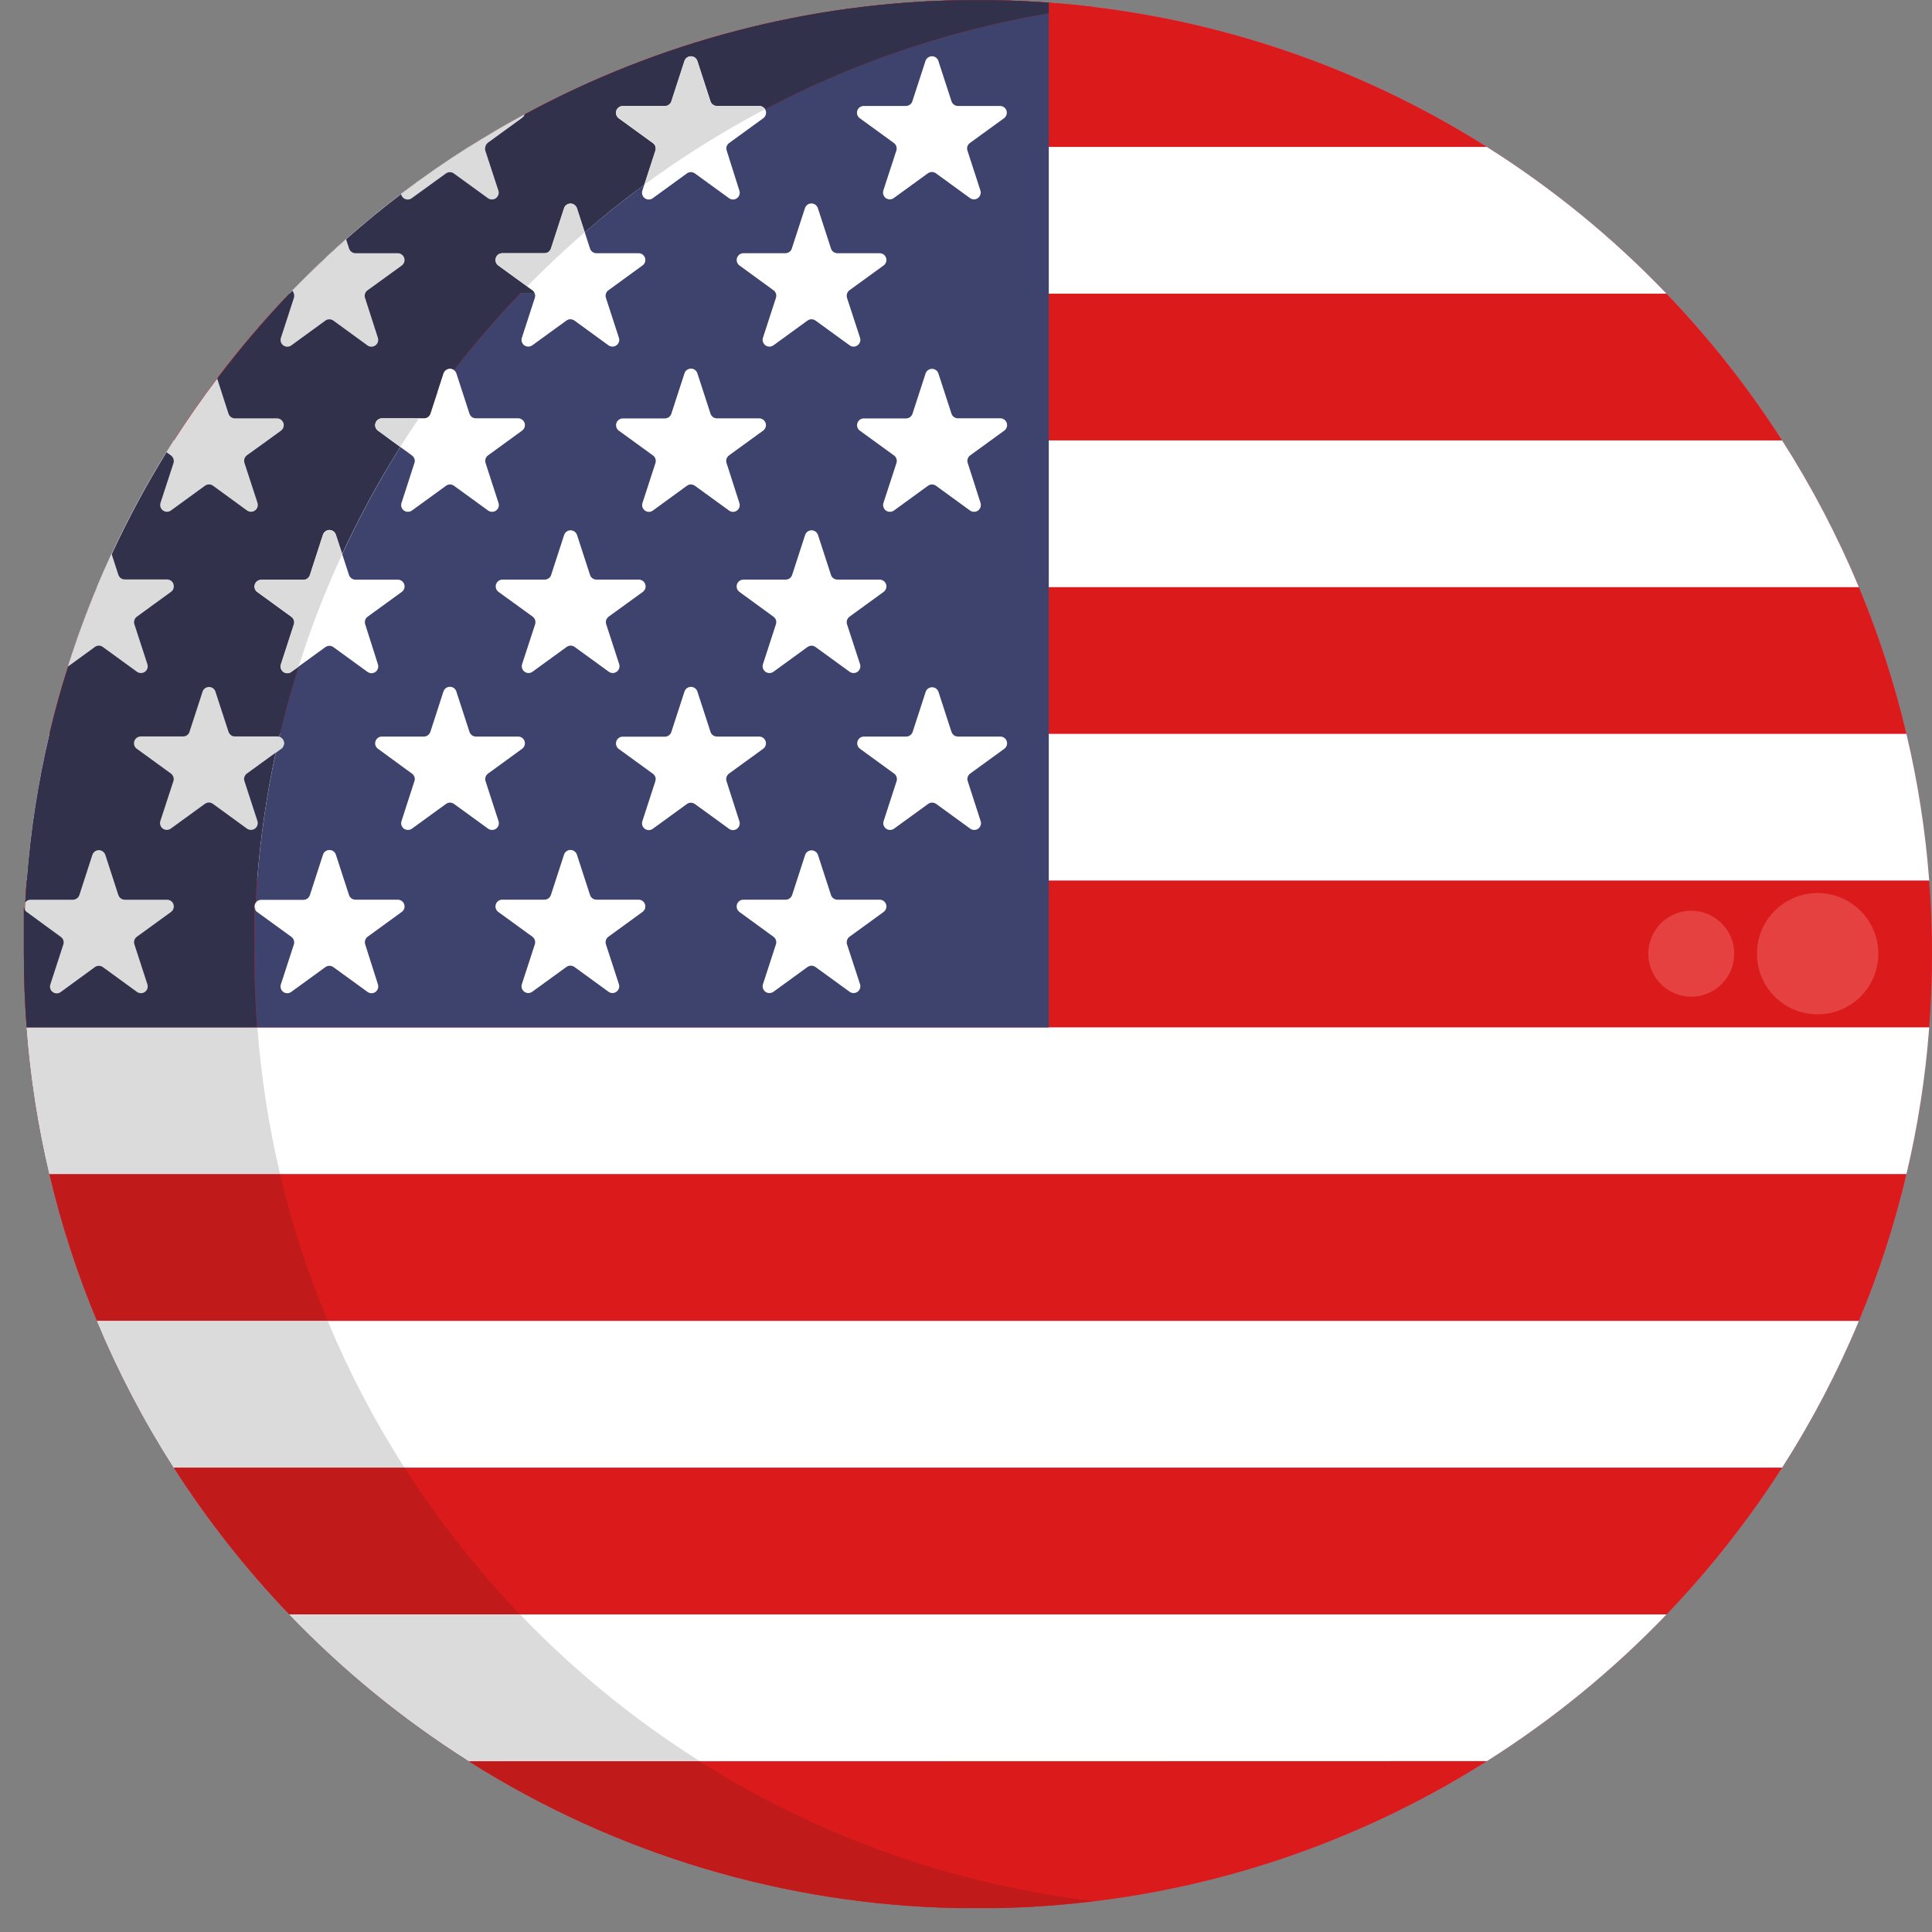 <svg xmlns="http://www.w3.org/2000/svg" width="33" height="33" viewBox="0 0 33 33" fill="none"><rect x="0" y="0" width="33" height="33" fill="#808080" stroke="none"/><g clip-path="url(#clip0_51_1734)"><path d="M16.704 32.592C25.704 32.592 33 25.296 33 16.296C33 7.296 25.704 0 16.704 0C7.704 0 0.408 7.296 0.408 16.296C0.408 25.296 7.704 32.592 16.704 32.592Z" fill="#FC4581"></path><path d="M25.396 2.51H8.013C8.323 2.314 8.64 2.128 8.964 1.953C11.257 0.712 13.816 0.043 16.424 0.003H16.985C17.297 0.008 17.606 0.023 17.914 0.045C20.573 0.238 23.143 1.085 25.396 2.51Z" fill="#DB1B1B"></path><path d="M28.465 5.017H4.943C4.959 5 4.974 4.984 4.99 4.968C5.287 4.662 5.594 4.369 5.91 4.087C6.214 3.819 6.529 3.561 6.853 3.314C7.227 3.03 7.617 2.761 8.013 2.51H25.396C26.517 3.217 27.548 4.059 28.465 5.017Z" fill="white"></path><path d="M30.439 7.523H2.969C3.202 7.161 3.448 6.807 3.708 6.465C4.091 5.958 4.504 5.475 4.943 5.017H28.465C29.203 5.786 29.864 6.625 30.439 7.523Z" fill="#DB1B1B"></path><path d="M31.751 10.03H1.657C1.736 9.839 1.819 9.652 1.906 9.464C2.183 8.865 2.496 8.283 2.844 7.722C2.885 7.659 2.927 7.59 2.971 7.523H30.439C30.948 8.319 31.387 9.158 31.751 10.03Z" fill="white"></path><path d="M32.563 12.536H0.845C0.936 12.148 1.042 11.765 1.163 11.39C1.309 10.927 1.474 10.473 1.66 10.03H31.751C32.09 10.842 32.361 11.68 32.563 12.536Z" fill="#DB1B1B"></path><path d="M32.952 15.042H0.456C0.52 14.198 0.65 13.36 0.845 12.536H32.563C32.758 13.36 32.889 14.198 32.952 15.042Z" fill="white"></path><path d="M33 16.296C33 16.717 32.984 17.135 32.952 17.549H0.456C0.424 17.136 0.408 16.718 0.408 16.296V15.484C0.408 15.505 0.414 15.526 0.426 15.544C0.426 15.5 0.429 15.456 0.432 15.413C0.438 15.289 0.447 15.166 0.456 15.043H32.952C32.984 15.456 33 15.874 33 16.296Z" fill="#DB1B1B"></path><path d="M32.952 17.549C32.889 18.394 32.758 19.232 32.563 20.056H0.845C0.65 19.232 0.52 18.394 0.456 17.549H32.952Z" fill="white"></path><path d="M32.563 20.056C32.362 20.912 32.09 21.75 31.751 22.562H1.657C1.318 21.75 1.047 20.912 0.845 20.056H32.563Z" fill="#DB1B1B"></path><path d="M31.751 22.562C31.388 23.434 30.949 24.273 30.439 25.069H2.969C2.459 24.273 2.02 23.434 1.657 22.562H31.751Z" fill="white"></path><path d="M30.439 25.069C29.864 25.967 29.203 26.806 28.466 27.576H4.943C4.205 26.806 3.545 25.967 2.97 25.069H30.439Z" fill="#DB1B1B"></path><path d="M28.465 27.576C27.547 28.532 26.517 29.374 25.396 30.082H8.013C6.892 29.374 5.861 28.532 4.943 27.576H28.465Z" fill="white"></path><path d="M25.396 30.082C22.887 31.671 19.991 32.539 17.023 32.592H16.386C13.417 32.54 10.52 31.673 8.01 30.086L25.396 30.082Z" fill="#DB1B1B"></path><path d="M17.914 0.045V17.55H0.456C0.424 17.136 0.408 16.718 0.408 16.296V15.484C0.408 15.506 0.414 15.526 0.426 15.544C0.426 15.5 0.429 15.456 0.432 15.413C0.438 15.289 0.447 15.166 0.456 15.043C0.52 14.198 0.65 13.36 0.845 12.536C0.936 12.148 1.042 11.766 1.163 11.39C1.309 10.927 1.474 10.473 1.66 10.03C1.739 9.839 1.821 9.652 1.909 9.465C2.186 8.866 2.499 8.284 2.846 7.723C2.888 7.659 2.93 7.591 2.974 7.524C3.206 7.161 3.452 6.808 3.712 6.466C4.094 5.959 4.505 5.476 4.943 5.017C4.958 5 4.974 4.984 4.99 4.968C5.287 4.662 5.594 4.369 5.91 4.088C6.214 3.819 6.529 3.561 6.853 3.314C7.227 3.03 7.617 2.761 8.013 2.51C8.323 2.314 8.64 2.128 8.964 1.953C11.257 0.712 13.816 0.043 16.423 0.003H16.985C17.297 0.008 17.606 0.023 17.914 0.045Z" fill="#3E436D"></path><path d="M16.029 1.044L16.252 1.729C16.26 1.753 16.274 1.773 16.294 1.787C16.314 1.802 16.338 1.81 16.362 1.81H17.086C17.11 1.811 17.133 1.819 17.152 1.834C17.171 1.848 17.185 1.869 17.192 1.892C17.199 1.915 17.199 1.939 17.191 1.962C17.184 1.985 17.169 2.005 17.15 2.019L16.566 2.443C16.547 2.457 16.532 2.477 16.524 2.5C16.517 2.523 16.517 2.547 16.524 2.57L16.747 3.257C16.754 3.28 16.753 3.304 16.745 3.327C16.737 3.35 16.723 3.37 16.703 3.384C16.683 3.398 16.66 3.405 16.636 3.405C16.612 3.405 16.588 3.398 16.569 3.384L15.986 2.96C15.966 2.946 15.942 2.938 15.917 2.938C15.893 2.938 15.869 2.946 15.849 2.96L15.265 3.384C15.246 3.398 15.222 3.405 15.198 3.405C15.174 3.405 15.151 3.398 15.131 3.384C15.111 3.37 15.097 3.35 15.089 3.327C15.081 3.304 15.081 3.28 15.087 3.257L15.311 2.57C15.318 2.547 15.317 2.523 15.31 2.5C15.302 2.477 15.288 2.457 15.269 2.443L14.685 2.019C14.665 2.005 14.651 1.984 14.643 1.961C14.636 1.938 14.636 1.913 14.643 1.89C14.651 1.866 14.665 1.846 14.685 1.832C14.705 1.817 14.729 1.81 14.753 1.81H15.474C15.499 1.81 15.523 1.802 15.542 1.787C15.562 1.773 15.577 1.753 15.584 1.729L15.807 1.044C15.814 1.02 15.829 0.999 15.849 0.984C15.869 0.969 15.893 0.961 15.918 0.961C15.943 0.961 15.968 0.969 15.988 0.984C16.008 0.999 16.022 1.02 16.029 1.044Z" fill="white"></path><path d="M8.29 2.51C8.284 2.531 8.284 2.553 8.29 2.574L8.514 3.259C8.521 3.282 8.52 3.306 8.512 3.329C8.504 3.352 8.49 3.372 8.47 3.386C8.45 3.4 8.427 3.407 8.403 3.407C8.379 3.407 8.355 3.4 8.335 3.386L7.752 2.963C7.732 2.948 7.708 2.941 7.684 2.941C7.66 2.941 7.636 2.948 7.616 2.963L7.032 3.386C7.017 3.398 6.998 3.405 6.979 3.407C6.959 3.41 6.939 3.407 6.921 3.4C6.903 3.393 6.887 3.381 6.874 3.366C6.862 3.35 6.854 3.332 6.85 3.313C7.225 3.029 7.614 2.759 8.01 2.509C8.32 2.313 8.637 2.127 8.961 1.952C8.954 1.977 8.938 2 8.916 2.015L8.332 2.439C8.31 2.457 8.295 2.482 8.29 2.51Z" fill="white"></path><path d="M16.029 6.38L16.252 7.066C16.26 7.089 16.274 7.109 16.294 7.123C16.314 7.138 16.338 7.145 16.362 7.145H17.086C17.111 7.145 17.134 7.153 17.154 7.167C17.174 7.182 17.189 7.202 17.196 7.225C17.204 7.249 17.204 7.274 17.196 7.297C17.189 7.32 17.174 7.34 17.154 7.355L16.57 7.779C16.551 7.793 16.537 7.813 16.529 7.836C16.521 7.858 16.521 7.883 16.529 7.906L16.749 8.593C16.756 8.617 16.755 8.641 16.747 8.664C16.739 8.687 16.725 8.707 16.705 8.721C16.685 8.735 16.662 8.742 16.638 8.742C16.614 8.742 16.59 8.735 16.57 8.721L15.987 8.297C15.968 8.283 15.944 8.275 15.919 8.275C15.895 8.275 15.871 8.283 15.851 8.297L15.268 8.721C15.248 8.735 15.224 8.742 15.2 8.742C15.176 8.742 15.153 8.735 15.133 8.721C15.113 8.707 15.099 8.687 15.091 8.664C15.083 8.641 15.082 8.617 15.089 8.593L15.313 7.907C15.32 7.884 15.319 7.86 15.312 7.837C15.304 7.814 15.29 7.794 15.271 7.78L14.687 7.356C14.667 7.342 14.652 7.321 14.645 7.298C14.637 7.275 14.637 7.25 14.645 7.227C14.653 7.203 14.667 7.183 14.687 7.169C14.707 7.154 14.731 7.147 14.755 7.147H15.476C15.501 7.147 15.524 7.139 15.544 7.125C15.564 7.11 15.579 7.09 15.586 7.067L15.809 6.381C15.817 6.358 15.831 6.337 15.851 6.323C15.871 6.308 15.894 6.3 15.919 6.3C15.943 6.3 15.967 6.308 15.987 6.322C16.007 6.336 16.022 6.356 16.029 6.38Z" fill="white"></path><path d="M11.913 6.38L12.136 7.066C12.143 7.089 12.158 7.109 12.178 7.124C12.197 7.138 12.221 7.146 12.246 7.146H12.967C12.991 7.146 13.015 7.153 13.035 7.168C13.055 7.182 13.069 7.202 13.077 7.226C13.085 7.249 13.085 7.274 13.077 7.297C13.069 7.32 13.055 7.341 13.035 7.355L12.451 7.779C12.432 7.793 12.418 7.813 12.41 7.836C12.402 7.859 12.402 7.883 12.409 7.906L12.63 8.594C12.637 8.617 12.637 8.642 12.629 8.664C12.622 8.687 12.607 8.707 12.587 8.721C12.568 8.735 12.544 8.743 12.52 8.743C12.496 8.743 12.472 8.735 12.453 8.721L11.869 8.297C11.849 8.283 11.825 8.275 11.801 8.275C11.776 8.275 11.753 8.283 11.733 8.297L11.151 8.721C11.131 8.735 11.108 8.743 11.084 8.743C11.059 8.743 11.036 8.735 11.016 8.721C10.997 8.707 10.982 8.687 10.974 8.664C10.966 8.642 10.966 8.617 10.973 8.594L11.196 7.908C11.203 7.885 11.203 7.86 11.195 7.837C11.188 7.814 11.174 7.794 11.154 7.78L10.57 7.356C10.551 7.342 10.536 7.322 10.528 7.298C10.521 7.275 10.521 7.25 10.528 7.227C10.536 7.204 10.551 7.183 10.57 7.169C10.59 7.155 10.614 7.147 10.639 7.147H11.357C11.382 7.147 11.405 7.139 11.425 7.125C11.445 7.111 11.46 7.09 11.467 7.067L11.69 6.381C11.697 6.357 11.711 6.335 11.731 6.32C11.751 6.305 11.776 6.297 11.801 6.296C11.826 6.296 11.851 6.304 11.871 6.319C11.891 6.334 11.906 6.356 11.913 6.38Z" fill="white"></path><path d="M4.801 7.355L4.57 7.523L4.217 7.777C4.198 7.792 4.183 7.812 4.176 7.834C4.168 7.857 4.168 7.882 4.175 7.905L4.4 8.594C4.406 8.617 4.405 8.641 4.397 8.664C4.389 8.686 4.375 8.706 4.355 8.72C4.336 8.734 4.312 8.741 4.288 8.741C4.265 8.742 4.241 8.734 4.221 8.721L3.638 8.296C3.618 8.282 3.595 8.274 3.57 8.274C3.546 8.274 3.522 8.282 3.502 8.296L2.918 8.721C2.899 8.734 2.875 8.742 2.851 8.741C2.827 8.741 2.804 8.734 2.785 8.72C2.765 8.706 2.75 8.686 2.742 8.664C2.735 8.641 2.734 8.617 2.74 8.594L2.964 7.908C2.97 7.885 2.97 7.86 2.962 7.838C2.955 7.815 2.941 7.795 2.922 7.781L2.844 7.724C2.885 7.66 2.927 7.592 2.971 7.525C3.204 7.163 3.45 6.809 3.71 6.467L3.903 7.066C3.911 7.089 3.925 7.109 3.945 7.124C3.965 7.138 3.989 7.146 4.013 7.146H4.737C4.761 7.147 4.784 7.156 4.803 7.171C4.821 7.185 4.835 7.206 4.842 7.228C4.849 7.251 4.849 7.276 4.841 7.298C4.834 7.321 4.82 7.341 4.801 7.355Z" fill="white"></path><path d="M16.029 11.815L16.252 12.501C16.26 12.524 16.275 12.544 16.294 12.559C16.314 12.573 16.338 12.581 16.362 12.581H17.086C17.111 12.581 17.134 12.588 17.154 12.603C17.174 12.617 17.189 12.637 17.196 12.661C17.204 12.684 17.204 12.709 17.196 12.732C17.189 12.755 17.174 12.776 17.154 12.79L16.57 13.214C16.551 13.228 16.537 13.248 16.529 13.271C16.521 13.294 16.521 13.319 16.529 13.341L16.751 14.028C16.758 14.051 16.758 14.075 16.75 14.098C16.742 14.121 16.727 14.141 16.708 14.155C16.688 14.169 16.665 14.176 16.64 14.176C16.616 14.176 16.593 14.169 16.573 14.155L15.99 13.731C15.97 13.717 15.946 13.709 15.922 13.709C15.897 13.709 15.874 13.717 15.854 13.731L15.27 14.155C15.25 14.169 15.227 14.176 15.203 14.176C15.179 14.176 15.155 14.169 15.136 14.155C15.116 14.141 15.101 14.121 15.093 14.098C15.085 14.075 15.085 14.051 15.092 14.028L15.315 13.341C15.322 13.319 15.322 13.294 15.314 13.271C15.307 13.248 15.293 13.228 15.273 13.214L14.69 12.79C14.67 12.776 14.655 12.755 14.648 12.732C14.64 12.709 14.64 12.684 14.648 12.661C14.655 12.637 14.67 12.617 14.69 12.603C14.709 12.588 14.733 12.581 14.758 12.581H15.479C15.503 12.581 15.527 12.573 15.547 12.559C15.566 12.544 15.581 12.524 15.589 12.501L15.812 11.815C15.82 11.793 15.835 11.773 15.854 11.76C15.874 11.746 15.897 11.739 15.921 11.739C15.944 11.739 15.968 11.746 15.987 11.76C16.006 11.773 16.021 11.793 16.029 11.815Z" fill="white"></path><path d="M11.913 11.815L12.136 12.501C12.143 12.524 12.158 12.545 12.178 12.559C12.198 12.573 12.221 12.581 12.246 12.581H12.967C12.991 12.581 13.015 12.589 13.035 12.603C13.055 12.617 13.069 12.638 13.077 12.661C13.085 12.684 13.085 12.709 13.077 12.732C13.069 12.756 13.055 12.776 13.035 12.79L12.451 13.214C12.432 13.228 12.418 13.248 12.41 13.271C12.402 13.294 12.402 13.319 12.409 13.341L12.63 14.03C12.637 14.053 12.637 14.077 12.629 14.1C12.622 14.123 12.607 14.143 12.587 14.157C12.568 14.171 12.544 14.179 12.52 14.179C12.496 14.179 12.472 14.171 12.453 14.157L11.869 13.733C11.849 13.719 11.825 13.711 11.801 13.711C11.776 13.711 11.752 13.719 11.733 13.733L11.149 14.157C11.129 14.171 11.106 14.179 11.082 14.179C11.057 14.179 11.034 14.171 11.014 14.157C10.995 14.143 10.98 14.123 10.972 14.1C10.965 14.077 10.964 14.053 10.971 14.03L11.194 13.343C11.201 13.32 11.201 13.296 11.194 13.273C11.186 13.25 11.172 13.23 11.152 13.216L10.568 12.792C10.549 12.778 10.534 12.758 10.527 12.734C10.519 12.711 10.519 12.686 10.527 12.663C10.534 12.639 10.549 12.619 10.569 12.605C10.588 12.591 10.612 12.583 10.636 12.583H11.357C11.382 12.583 11.405 12.575 11.425 12.561C11.445 12.546 11.46 12.526 11.467 12.503L11.69 11.817C11.697 11.793 11.711 11.771 11.731 11.756C11.751 11.741 11.775 11.732 11.801 11.732C11.826 11.732 11.85 11.74 11.871 11.755C11.891 11.77 11.906 11.791 11.913 11.815Z" fill="white"></path><path d="M7.796 11.815L8.019 12.501C8.027 12.524 8.042 12.544 8.061 12.559C8.081 12.573 8.105 12.581 8.129 12.581H8.85C8.875 12.581 8.899 12.589 8.918 12.603C8.938 12.617 8.953 12.638 8.96 12.661C8.968 12.684 8.968 12.709 8.96 12.732C8.953 12.755 8.938 12.776 8.918 12.79L8.335 13.214C8.315 13.228 8.301 13.248 8.294 13.271C8.286 13.294 8.286 13.319 8.293 13.341L8.516 14.028C8.523 14.051 8.522 14.075 8.515 14.098C8.507 14.121 8.492 14.141 8.472 14.155C8.453 14.169 8.429 14.176 8.405 14.176C8.381 14.176 8.358 14.169 8.338 14.155L7.754 13.731C7.734 13.717 7.711 13.709 7.686 13.709C7.662 13.709 7.638 13.717 7.619 13.731L7.035 14.155C7.015 14.169 6.992 14.176 6.968 14.176C6.944 14.176 6.92 14.169 6.9 14.155C6.881 14.141 6.866 14.121 6.858 14.098C6.85 14.075 6.85 14.051 6.857 14.028L7.079 13.341C7.087 13.319 7.087 13.294 7.079 13.271C7.071 13.248 7.057 13.228 7.037 13.214L6.456 12.79C6.436 12.776 6.422 12.756 6.414 12.733C6.406 12.71 6.406 12.686 6.413 12.663C6.42 12.64 6.434 12.62 6.453 12.605C6.472 12.59 6.495 12.582 6.519 12.581H7.24C7.265 12.581 7.289 12.573 7.308 12.559C7.328 12.544 7.343 12.524 7.351 12.501L7.573 11.815C7.58 11.791 7.595 11.77 7.615 11.754C7.635 11.739 7.66 11.731 7.685 11.731C7.71 11.731 7.734 11.739 7.755 11.754C7.775 11.77 7.789 11.791 7.796 11.815Z" fill="white"></path><path d="M3.68 11.815L3.903 12.501C3.911 12.525 3.925 12.545 3.945 12.559C3.965 12.573 3.989 12.581 4.013 12.581H4.737C4.761 12.582 4.784 12.59 4.803 12.605C4.822 12.62 4.836 12.64 4.843 12.663C4.85 12.686 4.85 12.711 4.842 12.734C4.835 12.756 4.82 12.776 4.801 12.79L4.217 13.214C4.197 13.229 4.183 13.248 4.175 13.271C4.168 13.294 4.168 13.319 4.175 13.342L4.398 14.028C4.405 14.051 4.404 14.076 4.396 14.098C4.388 14.121 4.374 14.141 4.354 14.155C4.334 14.169 4.311 14.177 4.287 14.177C4.263 14.177 4.239 14.169 4.219 14.155L3.636 13.731C3.617 13.717 3.593 13.709 3.568 13.709C3.544 13.709 3.52 13.717 3.5 13.731L2.916 14.155C2.897 14.169 2.873 14.177 2.849 14.177C2.825 14.177 2.802 14.169 2.782 14.155C2.762 14.141 2.748 14.121 2.74 14.098C2.732 14.076 2.731 14.051 2.738 14.028L2.962 13.342C2.969 13.319 2.968 13.294 2.961 13.271C2.953 13.249 2.939 13.229 2.92 13.214L2.336 12.79C2.316 12.776 2.301 12.756 2.294 12.732C2.286 12.709 2.286 12.684 2.294 12.661C2.302 12.638 2.316 12.617 2.336 12.603C2.356 12.589 2.38 12.581 2.404 12.581H3.127C3.151 12.581 3.175 12.573 3.195 12.559C3.215 12.545 3.23 12.524 3.237 12.501L3.46 11.815C3.468 11.792 3.482 11.772 3.502 11.757C3.522 11.743 3.546 11.735 3.57 11.735C3.595 11.735 3.618 11.743 3.638 11.757C3.658 11.772 3.673 11.792 3.68 11.815Z" fill="white"></path><path d="M13.971 3.559L14.194 4.245C14.201 4.269 14.216 4.289 14.236 4.303C14.256 4.317 14.279 4.325 14.304 4.325H15.025C15.05 4.325 15.073 4.333 15.093 4.347C15.113 4.361 15.127 4.382 15.135 4.405C15.143 4.428 15.143 4.453 15.135 4.476C15.127 4.5 15.113 4.52 15.093 4.534L14.509 4.958C14.49 4.973 14.476 4.992 14.468 5.015C14.461 5.038 14.46 5.063 14.467 5.086L14.691 5.772C14.698 5.795 14.697 5.82 14.689 5.842C14.681 5.865 14.667 5.885 14.647 5.899C14.627 5.913 14.604 5.921 14.58 5.921C14.556 5.921 14.532 5.913 14.513 5.899L13.929 5.475C13.909 5.461 13.885 5.453 13.861 5.453C13.837 5.453 13.813 5.461 13.793 5.475L13.21 5.899C13.19 5.913 13.166 5.921 13.142 5.921C13.118 5.921 13.095 5.913 13.075 5.899C13.056 5.885 13.041 5.865 13.033 5.842C13.025 5.82 13.024 5.795 13.031 5.772L13.254 5.086C13.261 5.063 13.261 5.038 13.254 5.015C13.246 4.992 13.232 4.972 13.212 4.958L12.63 4.534C12.611 4.52 12.596 4.5 12.589 4.477C12.581 4.455 12.581 4.43 12.588 4.407C12.595 4.384 12.609 4.364 12.628 4.349C12.647 4.334 12.67 4.326 12.694 4.325H13.415C13.44 4.325 13.463 4.317 13.483 4.303C13.503 4.289 13.518 4.269 13.525 4.245L13.748 3.559C13.755 3.535 13.77 3.514 13.79 3.498C13.81 3.483 13.834 3.475 13.86 3.475C13.885 3.475 13.909 3.483 13.929 3.498C13.949 3.514 13.964 3.535 13.971 3.559Z" fill="white"></path><path d="M6.235 5.016C6.227 5.04 6.227 5.064 6.235 5.088L6.456 5.773C6.462 5.796 6.462 5.821 6.454 5.843C6.446 5.866 6.431 5.886 6.412 5.9C6.392 5.914 6.369 5.921 6.345 5.921C6.321 5.922 6.298 5.914 6.278 5.901L5.694 5.476C5.675 5.462 5.651 5.454 5.626 5.454C5.602 5.454 5.578 5.462 5.558 5.476L4.974 5.901C4.955 5.914 4.931 5.922 4.907 5.921C4.883 5.921 4.86 5.914 4.841 5.9C4.821 5.886 4.806 5.866 4.799 5.843C4.791 5.821 4.79 5.796 4.797 5.773L5.02 5.088C5.027 5.064 5.027 5.04 5.02 5.016C5.015 4.997 5.006 4.979 4.992 4.965C5.289 4.659 5.595 4.366 5.911 4.084L5.962 4.242C5.97 4.266 5.984 4.287 6.004 4.302C6.024 4.317 6.049 4.325 6.074 4.324H6.795C6.819 4.325 6.843 4.333 6.863 4.347C6.882 4.362 6.897 4.382 6.905 4.405C6.912 4.428 6.912 4.453 6.905 4.476C6.897 4.5 6.883 4.52 6.863 4.535L6.279 4.958C6.258 4.972 6.243 4.992 6.235 5.016Z" fill="white"></path><path d="M2.968 10.03C2.966 10.045 2.961 10.061 2.953 10.075C2.945 10.088 2.934 10.1 2.921 10.109L2.337 10.534C2.318 10.548 2.303 10.568 2.296 10.591C2.288 10.614 2.288 10.638 2.295 10.661L2.518 11.347C2.525 11.37 2.525 11.395 2.517 11.418C2.509 11.441 2.495 11.461 2.475 11.475C2.455 11.489 2.432 11.496 2.408 11.496C2.383 11.496 2.36 11.489 2.34 11.475L1.757 11.051C1.737 11.036 1.713 11.028 1.688 11.028C1.664 11.028 1.64 11.036 1.62 11.051L1.161 11.385C1.306 10.922 1.472 10.469 1.657 10.026C1.736 9.835 1.819 9.648 1.906 9.46L2.021 9.816C2.029 9.84 2.044 9.86 2.063 9.875C2.083 9.889 2.107 9.897 2.132 9.897H2.853C2.869 9.897 2.886 9.901 2.901 9.907C2.916 9.914 2.93 9.924 2.941 9.937C2.952 9.949 2.96 9.964 2.964 9.98C2.969 9.996 2.97 10.013 2.968 10.03Z" fill="white"></path><path d="M13.971 9.135L14.194 9.821C14.201 9.844 14.216 9.864 14.236 9.878C14.256 9.893 14.279 9.9 14.304 9.9H15.025C15.05 9.901 15.073 9.908 15.093 9.923C15.113 9.937 15.127 9.957 15.135 9.98C15.143 10.004 15.143 10.029 15.135 10.052C15.127 10.075 15.113 10.095 15.093 10.11L14.509 10.534C14.49 10.548 14.476 10.568 14.468 10.591C14.461 10.614 14.46 10.638 14.467 10.661L14.691 11.347C14.698 11.37 14.697 11.395 14.689 11.418C14.681 11.441 14.667 11.46 14.647 11.475C14.627 11.489 14.604 11.496 14.58 11.496C14.556 11.496 14.532 11.489 14.513 11.475L13.929 11.051C13.909 11.037 13.885 11.029 13.861 11.029C13.837 11.029 13.813 11.037 13.793 11.051L13.21 11.475C13.19 11.489 13.166 11.496 13.142 11.496C13.118 11.496 13.095 11.489 13.075 11.475C13.056 11.46 13.041 11.441 13.033 11.418C13.025 11.395 13.024 11.37 13.031 11.347L13.254 10.661C13.261 10.638 13.261 10.614 13.254 10.591C13.246 10.568 13.232 10.548 13.212 10.534L12.63 10.11C12.611 10.095 12.596 10.075 12.588 10.052C12.581 10.029 12.581 10.004 12.588 9.98C12.596 9.957 12.611 9.937 12.63 9.923C12.65 9.908 12.674 9.901 12.698 9.9H13.42C13.444 9.9 13.468 9.893 13.488 9.879C13.507 9.864 13.522 9.844 13.53 9.821L13.753 9.135C13.761 9.112 13.775 9.093 13.795 9.079C13.815 9.065 13.838 9.058 13.862 9.058C13.886 9.058 13.909 9.065 13.928 9.079C13.948 9.093 13.963 9.112 13.971 9.135Z" fill="white"></path><path d="M9.855 9.134L10.078 9.82C10.085 9.844 10.1 9.864 10.12 9.878C10.14 9.892 10.163 9.9 10.188 9.9H10.912C10.936 9.9 10.96 9.908 10.98 9.922C10.999 9.937 11.014 9.957 11.022 9.98C11.029 10.003 11.029 10.028 11.022 10.052C11.014 10.075 10.999 10.095 10.98 10.11L10.396 10.533C10.377 10.548 10.362 10.568 10.354 10.59C10.347 10.613 10.347 10.638 10.354 10.661L10.577 11.347C10.584 11.37 10.583 11.395 10.575 11.418C10.567 11.44 10.553 11.46 10.533 11.474C10.513 11.488 10.49 11.496 10.466 11.496C10.442 11.496 10.418 11.488 10.399 11.474L9.815 11.05C9.796 11.036 9.772 11.028 9.747 11.028C9.723 11.028 9.699 11.036 9.679 11.05L9.095 11.474C9.076 11.488 9.052 11.496 9.028 11.496C9.004 11.496 8.981 11.488 8.961 11.474C8.941 11.46 8.927 11.44 8.919 11.418C8.911 11.395 8.91 11.37 8.917 11.347L9.141 10.661C9.148 10.638 9.147 10.613 9.14 10.59C9.132 10.568 9.118 10.548 9.099 10.533L8.515 10.11C8.495 10.095 8.481 10.075 8.473 10.052C8.466 10.028 8.466 10.003 8.473 9.98C8.481 9.957 8.495 9.937 8.515 9.922C8.535 9.908 8.559 9.9 8.583 9.9H9.304C9.329 9.9 9.352 9.892 9.372 9.878C9.392 9.864 9.407 9.844 9.414 9.82L9.637 9.134C9.645 9.112 9.66 9.093 9.68 9.079C9.699 9.065 9.722 9.058 9.746 9.058C9.77 9.058 9.793 9.065 9.812 9.079C9.832 9.093 9.847 9.112 9.855 9.134Z" fill="white"></path><path d="M2.337 16.001C2.318 16.015 2.303 16.035 2.296 16.058C2.288 16.081 2.288 16.105 2.295 16.128L2.518 16.815C2.525 16.838 2.525 16.863 2.517 16.886C2.509 16.909 2.495 16.929 2.475 16.943C2.455 16.957 2.432 16.965 2.408 16.964C2.383 16.964 2.36 16.957 2.34 16.943L1.757 16.519C1.737 16.505 1.713 16.497 1.688 16.497C1.664 16.497 1.64 16.505 1.62 16.519L1.037 16.945C1.018 16.96 0.994 16.967 0.97 16.968C0.945 16.968 0.922 16.96 0.902 16.946C0.882 16.932 0.867 16.912 0.86 16.889C0.852 16.866 0.852 16.841 0.859 16.818L1.082 16.131C1.089 16.108 1.089 16.083 1.082 16.061C1.074 16.038 1.059 16.018 1.04 16.004L0.456 15.577C0.444 15.568 0.433 15.557 0.426 15.544C0.426 15.5 0.429 15.456 0.432 15.413C0.442 15.399 0.456 15.387 0.472 15.379C0.489 15.371 0.506 15.367 0.524 15.368H1.245C1.27 15.368 1.294 15.36 1.314 15.345C1.333 15.331 1.348 15.31 1.356 15.287L1.435 15.043L1.578 14.601C1.586 14.578 1.601 14.558 1.62 14.544C1.64 14.529 1.664 14.521 1.688 14.521C1.713 14.521 1.737 14.529 1.756 14.544C1.776 14.558 1.791 14.578 1.799 14.601L1.942 15.043L2.021 15.287C2.029 15.31 2.044 15.331 2.063 15.345C2.083 15.36 2.107 15.368 2.131 15.368H2.853C2.877 15.368 2.901 15.375 2.921 15.389C2.941 15.404 2.956 15.424 2.963 15.447C2.971 15.47 2.971 15.496 2.963 15.519C2.956 15.542 2.941 15.562 2.921 15.577L2.337 16.001Z" fill="white"></path><path d="M13.971 14.601L14.194 15.288C14.201 15.311 14.216 15.331 14.236 15.345C14.256 15.36 14.279 15.367 14.304 15.367H15.025C15.05 15.367 15.073 15.375 15.093 15.389C15.113 15.404 15.127 15.424 15.135 15.447C15.143 15.47 15.143 15.495 15.135 15.519C15.127 15.542 15.113 15.562 15.093 15.577L14.509 16.001C14.49 16.015 14.476 16.035 14.469 16.058C14.461 16.081 14.461 16.105 14.467 16.128L14.691 16.814C14.698 16.837 14.697 16.861 14.689 16.884C14.681 16.907 14.667 16.927 14.647 16.941C14.627 16.955 14.604 16.962 14.58 16.962C14.556 16.962 14.532 16.955 14.513 16.941L13.929 16.517C13.909 16.503 13.885 16.495 13.861 16.495C13.837 16.495 13.813 16.503 13.793 16.517L13.21 16.941C13.19 16.955 13.166 16.962 13.142 16.962C13.118 16.962 13.095 16.955 13.075 16.941C13.056 16.927 13.041 16.907 13.033 16.884C13.025 16.861 13.024 16.837 13.031 16.814L13.254 16.128C13.261 16.105 13.261 16.08 13.253 16.058C13.246 16.035 13.232 16.015 13.212 16.001L12.63 15.577C12.611 15.562 12.596 15.542 12.588 15.519C12.581 15.495 12.581 15.47 12.588 15.447C12.596 15.424 12.611 15.404 12.63 15.389C12.65 15.375 12.674 15.367 12.698 15.367H13.42C13.444 15.367 13.468 15.36 13.488 15.345C13.508 15.331 13.522 15.311 13.53 15.288L13.753 14.601C13.761 14.579 13.775 14.559 13.795 14.546C13.815 14.532 13.838 14.524 13.862 14.524C13.886 14.524 13.909 14.532 13.928 14.546C13.948 14.559 13.963 14.579 13.971 14.601Z" fill="white"></path><path d="M9.855 14.601L10.078 15.287C10.085 15.31 10.1 15.331 10.12 15.345C10.139 15.359 10.163 15.367 10.188 15.367H10.912C10.936 15.368 10.959 15.376 10.978 15.391C10.997 15.405 11.011 15.426 11.018 15.449C11.025 15.472 11.024 15.496 11.017 15.519C11.009 15.542 10.995 15.562 10.975 15.576L10.392 16C10.372 16.014 10.358 16.034 10.35 16.057C10.343 16.08 10.342 16.105 10.349 16.128L10.572 16.813C10.579 16.836 10.579 16.861 10.571 16.884C10.563 16.906 10.548 16.926 10.528 16.94C10.509 16.954 10.485 16.962 10.461 16.962C10.437 16.962 10.414 16.954 10.394 16.94L9.811 16.516C9.791 16.502 9.767 16.494 9.743 16.494C9.718 16.494 9.695 16.502 9.675 16.516L9.091 16.94C9.071 16.954 9.048 16.962 9.024 16.962C9 16.962 8.976 16.954 8.956 16.94C8.937 16.926 8.922 16.906 8.914 16.884C8.906 16.861 8.906 16.836 8.913 16.813L9.136 16.128C9.143 16.105 9.143 16.08 9.135 16.057C9.128 16.035 9.113 16.015 9.094 16L8.51 15.576C8.491 15.562 8.476 15.541 8.469 15.518C8.461 15.495 8.461 15.47 8.469 15.447C8.476 15.424 8.491 15.403 8.511 15.389C8.53 15.375 8.554 15.367 8.579 15.367H9.3C9.324 15.367 9.348 15.359 9.368 15.345C9.387 15.331 9.402 15.31 9.41 15.287L9.633 14.601C9.64 14.577 9.654 14.556 9.674 14.541C9.694 14.526 9.719 14.518 9.744 14.518C9.769 14.518 9.793 14.526 9.813 14.541C9.833 14.556 9.848 14.577 9.855 14.601Z" fill="white"></path><path d="M5.738 14.601L5.961 15.287C5.969 15.311 5.984 15.332 6.004 15.346C6.024 15.36 6.049 15.368 6.074 15.367H6.795C6.819 15.367 6.843 15.375 6.863 15.389C6.883 15.404 6.897 15.424 6.905 15.447C6.912 15.47 6.912 15.495 6.905 15.519C6.897 15.542 6.883 15.562 6.863 15.576L6.279 16C6.26 16.015 6.246 16.035 6.238 16.058C6.231 16.08 6.23 16.105 6.237 16.128L6.456 16.816C6.463 16.839 6.462 16.864 6.455 16.887C6.447 16.91 6.432 16.929 6.413 16.944C6.393 16.958 6.369 16.965 6.345 16.965C6.321 16.965 6.298 16.957 6.278 16.943L5.694 16.519C5.675 16.505 5.651 16.497 5.626 16.497C5.602 16.497 5.578 16.505 5.558 16.519L4.974 16.943C4.955 16.957 4.931 16.965 4.907 16.965C4.883 16.965 4.859 16.958 4.84 16.944C4.82 16.929 4.805 16.91 4.798 16.887C4.79 16.864 4.79 16.839 4.797 16.816L5.02 16.13C5.027 16.107 5.026 16.083 5.019 16.06C5.011 16.037 4.997 16.017 4.978 16.003L4.394 15.579C4.374 15.565 4.359 15.544 4.352 15.521C4.344 15.498 4.344 15.473 4.352 15.45C4.36 15.427 4.374 15.406 4.394 15.392C4.414 15.377 4.438 15.37 4.462 15.37H5.183C5.207 15.37 5.231 15.362 5.251 15.348C5.27 15.334 5.285 15.313 5.293 15.29L5.515 14.604C5.522 14.58 5.536 14.558 5.556 14.543C5.576 14.527 5.601 14.519 5.626 14.519C5.651 14.518 5.676 14.526 5.696 14.541C5.716 14.556 5.731 14.577 5.738 14.601Z" fill="white"></path><path d="M18.677 0.119C18.423 0.149 18.168 0.186 17.914 0.228C16.221 0.513 14.585 1.066 13.066 1.867C13.012 1.895 12.957 1.925 12.903 1.953C12.579 2.128 12.262 2.314 11.952 2.51H8.013C8.323 2.314 8.64 2.128 8.964 1.953C11.257 0.712 13.816 0.043 16.424 0.003H16.985C17.297 0.008 17.606 0.023 17.914 0.045C18.168 0.063 18.423 0.088 18.677 0.119Z" fill="#DB1B1B"></path><path d="M11.952 2.51C11.629 2.713 11.314 2.927 11.007 3.154C10.935 3.206 10.864 3.26 10.793 3.314C10.517 3.524 10.249 3.741 9.988 3.968C9.941 4.006 9.896 4.047 9.85 4.087C9.558 4.345 9.277 4.614 9.004 4.892L9.096 4.956C9.116 4.97 9.131 4.991 9.138 5.014H4.943C4.959 4.998 4.974 4.982 4.99 4.965C5.287 4.66 5.594 4.366 5.91 4.085C6.214 3.816 6.529 3.558 6.853 3.311C7.227 3.027 7.617 2.758 8.013 2.507L11.952 2.51Z" fill="white"></path><path d="M8.883 5.017C8.485 5.432 8.109 5.868 7.756 6.322L7.647 6.465C7.588 6.543 7.53 6.621 7.472 6.701L7.353 7.066C7.346 7.089 7.331 7.109 7.311 7.124C7.291 7.138 7.268 7.146 7.243 7.146H7.156C7.071 7.273 6.988 7.397 6.906 7.523H2.969C3.202 7.161 3.448 6.807 3.708 6.465C4.091 5.959 4.504 5.475 4.943 5.017H8.883Z" fill="#DB1B1B"></path><path d="M6.909 7.523L6.839 7.634L6.783 7.722C6.436 8.284 6.123 8.865 5.846 9.465C5.759 9.651 5.676 9.838 5.597 10.029H1.657C1.736 9.838 1.819 9.651 1.906 9.464C2.183 8.865 2.496 8.283 2.844 7.722C2.885 7.658 2.927 7.589 2.971 7.522L6.909 7.523Z" fill="white"></path><path d="M5.597 10.03C5.412 10.473 5.246 10.925 5.1 11.388C4.982 11.764 4.876 12.146 4.782 12.534H0.845C0.936 12.146 1.042 11.764 1.163 11.388C1.309 10.925 1.474 10.471 1.66 10.028L5.597 10.03Z" fill="#DB1B1B"></path><path d="M4.801 12.79L4.711 12.854C4.555 13.575 4.449 14.306 4.393 15.041H0.456C0.52 14.197 0.65 13.358 0.845 12.534H4.785C4.781 12.551 4.776 12.569 4.773 12.586C4.793 12.593 4.811 12.605 4.824 12.622C4.838 12.638 4.846 12.658 4.849 12.679C4.852 12.7 4.849 12.722 4.84 12.742C4.832 12.761 4.818 12.778 4.801 12.79Z" fill="white"></path><path d="M4.348 16.296C4.348 16.717 4.364 17.135 4.396 17.549H0.456C0.424 17.136 0.408 16.718 0.408 16.296V15.484C0.408 15.505 0.414 15.526 0.426 15.544C0.426 15.5 0.429 15.456 0.432 15.413C0.438 15.289 0.447 15.166 0.456 15.043H4.396C4.386 15.166 4.378 15.289 4.372 15.413C4.372 15.456 4.367 15.5 4.365 15.544C4.359 15.535 4.355 15.526 4.352 15.515C4.352 15.51 4.352 15.505 4.349 15.499C4.349 15.494 4.349 15.489 4.349 15.484L4.348 16.296Z" fill="#DB1B1B"></path><path d="M4.785 20.056H0.845C0.65 19.232 0.52 18.394 0.456 17.549H4.396C4.46 18.394 4.59 19.232 4.785 20.056Z" fill="#DBDBDB"></path><path d="M5.597 22.562H1.657C1.318 21.75 1.047 20.912 0.845 20.056H4.785C4.986 20.912 5.258 21.75 5.597 22.562Z" fill="#C11A1A"></path><path d="M6.909 25.069H2.969C2.459 24.273 2.02 23.434 1.657 22.562H5.597C5.96 23.434 6.399 24.273 6.909 25.069Z" fill="#DBDBDB"></path><path d="M8.883 27.576H4.943C4.205 26.806 3.545 25.967 2.97 25.069H6.909C7.484 25.967 8.145 26.806 8.883 27.576Z" fill="#C11A1A"></path><path d="M11.952 30.082H8.013C6.892 29.374 5.861 28.532 4.943 27.576H8.883C9.801 28.532 10.831 29.374 11.952 30.082Z" fill="#DBDBDB"></path><path d="M18.677 32.473C18.128 32.541 17.576 32.581 17.023 32.592H16.386C13.417 32.54 10.52 31.673 8.01 30.085H11.95C13.987 31.372 16.285 32.188 18.677 32.473Z" fill="#C11A1A"></path><path d="M17.914 0.045V0.228C16.221 0.513 14.585 1.066 13.066 1.867C13.011 1.895 12.957 1.925 12.903 1.953C12.579 2.128 12.262 2.314 11.952 2.51C11.629 2.713 11.314 2.928 11.007 3.154C10.935 3.207 10.864 3.26 10.792 3.314C10.517 3.524 10.249 3.741 9.988 3.968C9.941 4.007 9.896 4.047 9.85 4.088C9.558 4.345 9.277 4.615 9.004 4.892L9.096 4.956C9.116 4.97 9.131 4.991 9.138 5.014H8.883C8.485 5.43 8.109 5.865 7.757 6.32L7.648 6.463C7.589 6.541 7.53 6.619 7.472 6.699L7.353 7.066C7.346 7.089 7.331 7.11 7.311 7.124C7.291 7.138 7.267 7.146 7.243 7.146H7.156C7.071 7.274 6.988 7.397 6.906 7.524L6.836 7.635L6.781 7.723C6.433 8.284 6.12 8.866 5.843 9.465C5.756 9.652 5.673 9.839 5.594 10.03C5.411 10.473 5.246 10.926 5.1 11.388C4.982 11.765 4.875 12.147 4.782 12.534C4.778 12.551 4.774 12.569 4.77 12.586C4.79 12.592 4.808 12.605 4.821 12.621C4.835 12.637 4.843 12.657 4.846 12.678C4.849 12.699 4.847 12.72 4.839 12.74C4.83 12.759 4.817 12.776 4.8 12.789L4.71 12.852C4.554 13.573 4.448 14.304 4.392 15.04C4.382 15.163 4.374 15.286 4.368 15.41C4.368 15.453 4.363 15.497 4.361 15.541C4.356 15.532 4.351 15.523 4.349 15.512C4.349 15.507 4.349 15.502 4.345 15.496C4.345 15.491 4.345 15.486 4.345 15.481V16.296C4.345 16.717 4.361 17.135 4.393 17.549H0.456C0.424 17.136 0.408 16.718 0.408 16.296V15.484C0.408 15.506 0.414 15.526 0.426 15.544C0.426 15.5 0.429 15.456 0.432 15.413C0.438 15.289 0.447 15.166 0.456 15.043C0.52 14.198 0.65 13.36 0.845 12.536C0.936 12.148 1.042 11.766 1.163 11.39C1.309 10.927 1.474 10.473 1.66 10.03C1.739 9.839 1.821 9.652 1.909 9.465C2.186 8.866 2.499 8.284 2.846 7.723C2.888 7.659 2.93 7.591 2.974 7.524C3.206 7.161 3.452 6.808 3.712 6.466C4.094 5.959 4.505 5.476 4.943 5.017C4.958 5 4.974 4.984 4.99 4.968C5.287 4.662 5.594 4.369 5.91 4.088C6.214 3.819 6.529 3.561 6.853 3.314C7.227 3.03 7.617 2.761 8.013 2.51C8.323 2.314 8.64 2.128 8.964 1.953C11.257 0.712 13.816 0.043 16.423 0.003H16.985C17.297 0.008 17.606 0.023 17.914 0.045Z" fill="#32314B"></path><path d="M8.29 2.51C8.284 2.531 8.284 2.553 8.29 2.574L8.514 3.259C8.521 3.282 8.52 3.306 8.512 3.329C8.504 3.352 8.49 3.372 8.47 3.386C8.45 3.4 8.427 3.407 8.403 3.407C8.379 3.407 8.355 3.4 8.335 3.386L7.752 2.963C7.732 2.948 7.708 2.941 7.684 2.941C7.66 2.941 7.636 2.948 7.616 2.963L7.032 3.386C7.017 3.398 6.998 3.405 6.979 3.407C6.959 3.41 6.939 3.407 6.921 3.4C6.903 3.393 6.887 3.381 6.874 3.366C6.862 3.35 6.854 3.332 6.85 3.313C7.225 3.029 7.614 2.759 8.01 2.509C8.32 2.313 8.637 2.127 8.961 1.952C8.954 1.977 8.938 2 8.916 2.015L8.332 2.439C8.31 2.457 8.295 2.482 8.29 2.51Z" fill="#DBDBDB"></path><path d="M7.756 6.323L7.647 6.465C7.588 6.543 7.529 6.622 7.472 6.701L7.576 6.383C7.581 6.365 7.591 6.349 7.604 6.335C7.617 6.322 7.633 6.312 7.65 6.306C7.668 6.3 7.687 6.298 7.705 6.301C7.724 6.304 7.741 6.311 7.756 6.323Z" fill="#DBDBDB"></path><path d="M4.801 7.355L4.57 7.523L4.217 7.777C4.198 7.792 4.183 7.812 4.176 7.834C4.168 7.857 4.168 7.882 4.175 7.905L4.4 8.594C4.406 8.617 4.405 8.641 4.397 8.664C4.389 8.686 4.375 8.706 4.355 8.72C4.336 8.734 4.312 8.741 4.288 8.741C4.265 8.742 4.241 8.734 4.221 8.721L3.638 8.296C3.618 8.282 3.595 8.274 3.57 8.274C3.546 8.274 3.522 8.282 3.502 8.296L2.918 8.721C2.899 8.734 2.875 8.742 2.851 8.741C2.827 8.741 2.804 8.734 2.785 8.72C2.765 8.706 2.75 8.686 2.742 8.664C2.735 8.641 2.734 8.617 2.74 8.594L2.964 7.908C2.97 7.885 2.97 7.86 2.962 7.838C2.955 7.815 2.941 7.795 2.922 7.781L2.844 7.724C2.885 7.66 2.927 7.592 2.971 7.525C3.204 7.163 3.45 6.809 3.71 6.467L3.903 7.066C3.911 7.089 3.925 7.109 3.945 7.124C3.965 7.138 3.989 7.146 4.013 7.146H4.737C4.761 7.147 4.784 7.156 4.803 7.171C4.821 7.185 4.835 7.206 4.842 7.228C4.849 7.251 4.849 7.276 4.841 7.298C4.834 7.321 4.82 7.341 4.801 7.355Z" fill="#DBDBDB"></path><path d="M4.801 12.79L4.711 12.854L4.217 13.213C4.197 13.227 4.183 13.247 4.175 13.27C4.167 13.293 4.167 13.318 4.175 13.341L4.398 14.026C4.405 14.05 4.404 14.074 4.396 14.097C4.388 14.12 4.374 14.14 4.354 14.154C4.334 14.168 4.311 14.175 4.287 14.175C4.263 14.175 4.239 14.168 4.219 14.154L3.636 13.73C3.617 13.716 3.593 13.708 3.568 13.708C3.544 13.708 3.52 13.716 3.5 13.73L2.916 14.154C2.897 14.168 2.873 14.175 2.849 14.175C2.825 14.175 2.802 14.168 2.782 14.154C2.762 14.14 2.748 14.12 2.74 14.097C2.732 14.074 2.731 14.05 2.738 14.026L2.962 13.341C2.969 13.318 2.969 13.293 2.961 13.271C2.953 13.248 2.939 13.228 2.92 13.213L2.336 12.789C2.316 12.775 2.301 12.754 2.294 12.731C2.286 12.708 2.286 12.683 2.294 12.66C2.302 12.636 2.316 12.616 2.336 12.602C2.356 12.587 2.38 12.58 2.404 12.579H3.127C3.145 12.579 3.162 12.575 3.178 12.568C3.194 12.56 3.208 12.548 3.219 12.534C3.227 12.524 3.233 12.512 3.237 12.499L3.46 11.814C3.468 11.79 3.482 11.77 3.502 11.756C3.522 11.742 3.546 11.734 3.57 11.734C3.595 11.734 3.618 11.742 3.638 11.756C3.658 11.77 3.673 11.79 3.68 11.814L3.903 12.499C3.907 12.512 3.914 12.524 3.922 12.534C3.932 12.548 3.946 12.56 3.962 12.568C3.978 12.575 3.995 12.579 4.013 12.579H4.737C4.75 12.58 4.763 12.582 4.775 12.586C4.795 12.593 4.813 12.606 4.826 12.623C4.839 12.639 4.848 12.659 4.85 12.68C4.853 12.701 4.85 12.723 4.841 12.742C4.832 12.762 4.818 12.778 4.801 12.79Z" fill="#DBDBDB"></path><path d="M6.235 5.017C6.227 5.04 6.227 5.065 6.235 5.088L6.456 5.774C6.462 5.797 6.462 5.821 6.454 5.844C6.446 5.867 6.431 5.886 6.412 5.9C6.392 5.914 6.369 5.922 6.345 5.922C6.321 5.922 6.298 5.915 6.278 5.901L5.694 5.476C5.674 5.462 5.651 5.454 5.626 5.454C5.602 5.454 5.578 5.462 5.558 5.476L4.974 5.901C4.955 5.915 4.931 5.922 4.907 5.922C4.883 5.922 4.86 5.914 4.84 5.9C4.821 5.886 4.806 5.867 4.798 5.844C4.791 5.821 4.79 5.797 4.797 5.774L5.02 5.088C5.027 5.065 5.027 5.04 5.02 5.017C5.015 4.997 5.006 4.979 4.992 4.965C5.289 4.66 5.595 4.366 5.911 4.085L5.962 4.242C5.969 4.266 5.984 4.287 6.004 4.302C6.024 4.317 6.049 4.325 6.074 4.325H6.795C6.819 4.325 6.843 4.333 6.863 4.348C6.882 4.362 6.897 4.382 6.904 4.405C6.912 4.429 6.912 4.454 6.905 4.477C6.897 4.5 6.883 4.52 6.863 4.535L6.279 4.958C6.258 4.972 6.243 4.993 6.235 5.017Z" fill="#DBDBDB"></path><path d="M2.968 10.03C2.966 10.045 2.961 10.061 2.953 10.075C2.945 10.088 2.934 10.1 2.921 10.109L2.337 10.534C2.318 10.548 2.303 10.568 2.296 10.591C2.288 10.614 2.288 10.638 2.295 10.661L2.518 11.347C2.525 11.37 2.525 11.395 2.517 11.418C2.509 11.441 2.495 11.461 2.475 11.475C2.455 11.489 2.432 11.496 2.408 11.496C2.383 11.496 2.36 11.489 2.34 11.475L1.757 11.051C1.737 11.036 1.713 11.028 1.688 11.028C1.664 11.028 1.64 11.036 1.62 11.051L1.161 11.385C1.306 10.922 1.472 10.469 1.657 10.026C1.736 9.835 1.819 9.648 1.906 9.46L2.021 9.816C2.029 9.84 2.044 9.86 2.063 9.875C2.083 9.889 2.107 9.897 2.132 9.897H2.853C2.869 9.897 2.886 9.901 2.901 9.907C2.916 9.914 2.93 9.924 2.941 9.937C2.952 9.949 2.96 9.964 2.964 9.98C2.969 9.996 2.97 10.013 2.968 10.03Z" fill="#DBDBDB"></path><path d="M2.337 16.001C2.318 16.015 2.303 16.035 2.296 16.058C2.288 16.081 2.288 16.105 2.295 16.128L2.518 16.815C2.525 16.838 2.525 16.863 2.517 16.886C2.509 16.909 2.495 16.929 2.475 16.943C2.455 16.957 2.432 16.965 2.408 16.964C2.383 16.964 2.36 16.957 2.34 16.943L1.757 16.519C1.737 16.505 1.713 16.497 1.688 16.497C1.664 16.497 1.64 16.505 1.62 16.519L1.037 16.945C1.018 16.96 0.994 16.967 0.97 16.968C0.945 16.968 0.922 16.96 0.902 16.946C0.882 16.932 0.867 16.912 0.86 16.889C0.852 16.866 0.852 16.841 0.859 16.818L1.082 16.131C1.089 16.108 1.089 16.083 1.082 16.061C1.074 16.038 1.059 16.018 1.04 16.004L0.456 15.577C0.444 15.568 0.433 15.557 0.426 15.544C0.426 15.5 0.429 15.456 0.432 15.413C0.442 15.399 0.456 15.387 0.472 15.379C0.489 15.371 0.506 15.367 0.524 15.368H1.245C1.27 15.368 1.294 15.36 1.314 15.345C1.333 15.331 1.348 15.31 1.356 15.287L1.435 15.043L1.578 14.601C1.586 14.578 1.601 14.558 1.62 14.544C1.64 14.529 1.664 14.521 1.688 14.521C1.713 14.521 1.737 14.529 1.756 14.544C1.776 14.558 1.791 14.578 1.799 14.601L1.942 15.043L2.021 15.287C2.029 15.31 2.044 15.331 2.063 15.345C2.083 15.36 2.107 15.368 2.131 15.368H2.853C2.877 15.368 2.901 15.375 2.921 15.389C2.941 15.404 2.956 15.424 2.963 15.447C2.971 15.47 2.971 15.496 2.963 15.519C2.956 15.542 2.941 15.562 2.921 15.577L2.337 16.001Z" fill="#DBDBDB"></path><path d="M4.348 15.484C4.348 15.459 4.356 15.434 4.372 15.413C4.372 15.456 4.367 15.5 4.365 15.544C4.359 15.535 4.355 15.526 4.352 15.516C4.352 15.51 4.352 15.505 4.349 15.5C4.349 15.495 4.348 15.489 4.348 15.484Z" fill="white"></path><path d="M5.738 9.135L5.961 9.821C5.969 9.845 5.984 9.865 6.004 9.879C6.025 9.894 6.049 9.901 6.074 9.901H6.795C6.819 9.901 6.843 9.908 6.863 9.923C6.883 9.937 6.897 9.957 6.905 9.981C6.912 10.004 6.912 10.029 6.905 10.052C6.897 10.075 6.883 10.096 6.863 10.11L6.279 10.534C6.26 10.548 6.245 10.568 6.238 10.591C6.23 10.614 6.23 10.638 6.237 10.661L6.456 11.349C6.463 11.373 6.462 11.397 6.455 11.42C6.447 11.443 6.432 11.463 6.413 11.477C6.393 11.491 6.369 11.499 6.345 11.499C6.321 11.498 6.298 11.491 6.278 11.477L5.694 11.053C5.675 11.039 5.651 11.031 5.626 11.031C5.602 11.031 5.578 11.039 5.558 11.053L4.974 11.477C4.955 11.491 4.931 11.498 4.907 11.499C4.883 11.499 4.859 11.491 4.84 11.477C4.82 11.463 4.805 11.443 4.798 11.42C4.79 11.397 4.79 11.373 4.797 11.349L5.02 10.663C5.027 10.64 5.027 10.616 5.019 10.593C5.011 10.57 4.997 10.55 4.978 10.536L4.394 10.112C4.374 10.098 4.359 10.077 4.352 10.054C4.344 10.031 4.344 10.006 4.352 9.983C4.36 9.959 4.374 9.939 4.394 9.925C4.414 9.91 4.438 9.903 4.462 9.903H5.183C5.207 9.903 5.231 9.895 5.25 9.881C5.27 9.866 5.285 9.846 5.293 9.823L5.515 9.137C5.522 9.112 5.537 9.091 5.557 9.076C5.577 9.06 5.601 9.052 5.626 9.052C5.651 9.052 5.676 9.06 5.696 9.075C5.716 9.09 5.731 9.111 5.738 9.135Z" fill="white"></path><path d="M5.846 9.465C5.759 9.651 5.676 9.838 5.597 10.029C5.411 10.473 5.246 10.926 5.1 11.388L4.976 11.477C4.957 11.492 4.933 11.499 4.909 11.499C4.885 11.499 4.861 11.492 4.842 11.478C4.822 11.463 4.807 11.444 4.8 11.421C4.792 11.398 4.792 11.373 4.799 11.35L5.021 10.664C5.029 10.641 5.028 10.616 5.021 10.593C5.013 10.571 4.999 10.551 4.979 10.537L4.396 10.112C4.383 10.103 4.372 10.091 4.363 10.077C4.355 10.064 4.35 10.048 4.349 10.032C4.347 10.016 4.349 10 4.354 9.985C4.359 9.969 4.367 9.955 4.378 9.943C4.389 9.931 4.402 9.922 4.417 9.915C4.432 9.908 4.448 9.905 4.464 9.905H5.182C5.207 9.905 5.231 9.897 5.251 9.882C5.27 9.868 5.285 9.848 5.293 9.824L5.515 9.138C5.523 9.115 5.538 9.095 5.558 9.08C5.577 9.066 5.601 9.058 5.626 9.058C5.65 9.058 5.674 9.066 5.694 9.08C5.713 9.095 5.728 9.115 5.736 9.138L5.846 9.465Z" fill="#DBDBDB"></path><path d="M7.796 6.38L8.019 7.066C8.027 7.089 8.041 7.109 8.061 7.124C8.081 7.138 8.105 7.145 8.129 7.145H8.85C8.875 7.145 8.899 7.153 8.918 7.168C8.938 7.182 8.953 7.202 8.96 7.225C8.968 7.249 8.968 7.274 8.96 7.297C8.953 7.32 8.938 7.34 8.918 7.355L8.335 7.779C8.315 7.793 8.301 7.813 8.294 7.836C8.286 7.859 8.286 7.883 8.293 7.906L8.516 8.594C8.523 8.617 8.522 8.641 8.515 8.664C8.507 8.687 8.492 8.707 8.472 8.721C8.453 8.735 8.429 8.742 8.405 8.742C8.381 8.742 8.358 8.735 8.338 8.721L7.754 8.297C7.734 8.283 7.711 8.275 7.686 8.275C7.662 8.275 7.638 8.283 7.619 8.297L7.035 8.721C7.015 8.735 6.992 8.742 6.968 8.742C6.944 8.742 6.92 8.735 6.9 8.721C6.881 8.707 6.866 8.687 6.858 8.664C6.85 8.641 6.85 8.617 6.857 8.594L7.079 7.907C7.087 7.884 7.087 7.86 7.079 7.837C7.071 7.814 7.057 7.794 7.037 7.78L6.456 7.355C6.436 7.341 6.422 7.321 6.414 7.298C6.406 7.275 6.406 7.251 6.413 7.228C6.42 7.205 6.434 7.184 6.453 7.17C6.472 7.155 6.495 7.146 6.519 7.145H7.24C7.265 7.146 7.29 7.139 7.31 7.124C7.33 7.11 7.345 7.09 7.353 7.066L7.576 6.38C7.584 6.356 7.598 6.336 7.618 6.322C7.638 6.308 7.662 6.3 7.686 6.3C7.711 6.3 7.734 6.308 7.754 6.322C7.774 6.336 7.789 6.356 7.796 6.38Z" fill="white"></path><path d="M6.519 7.146H7.156C7.071 7.273 6.988 7.396 6.906 7.523L6.836 7.634L6.682 7.523L6.456 7.356C6.436 7.341 6.422 7.321 6.414 7.299C6.407 7.276 6.406 7.251 6.413 7.228C6.42 7.205 6.434 7.185 6.453 7.17C6.472 7.155 6.495 7.147 6.519 7.146Z" fill="#DBDBDB"></path><path d="M9.855 3.559L10.078 4.245C10.085 4.268 10.1 4.289 10.12 4.303C10.139 4.317 10.163 4.325 10.188 4.325H10.912C10.936 4.326 10.959 4.334 10.978 4.349C10.997 4.364 11.011 4.384 11.018 4.407C11.025 4.43 11.024 4.455 11.017 4.477C11.009 4.5 10.995 4.52 10.975 4.534L10.392 4.958C10.372 4.972 10.357 4.992 10.35 5.015C10.342 5.038 10.342 5.063 10.349 5.085L10.572 5.772C10.579 5.795 10.579 5.819 10.571 5.842C10.563 5.865 10.548 5.885 10.528 5.899C10.509 5.913 10.485 5.92 10.461 5.92C10.437 5.92 10.414 5.913 10.394 5.899L9.811 5.475C9.791 5.461 9.767 5.453 9.743 5.453C9.718 5.453 9.695 5.461 9.675 5.475L9.091 5.899C9.071 5.913 9.048 5.92 9.024 5.92C9 5.92 8.976 5.913 8.956 5.899C8.937 5.885 8.922 5.865 8.914 5.842C8.906 5.819 8.906 5.795 8.913 5.772L9.136 5.085C9.143 5.063 9.143 5.038 9.135 5.015C9.128 4.992 9.113 4.972 9.094 4.958L8.51 4.534C8.491 4.52 8.476 4.5 8.469 4.476C8.461 4.453 8.461 4.428 8.469 4.405C8.476 4.382 8.491 4.361 8.511 4.347C8.53 4.333 8.554 4.325 8.579 4.325H9.3C9.324 4.325 9.348 4.317 9.368 4.303C9.387 4.289 9.402 4.268 9.41 4.245L9.633 3.559C9.64 3.535 9.654 3.514 9.674 3.499C9.694 3.484 9.719 3.476 9.744 3.476C9.769 3.476 9.793 3.484 9.813 3.499C9.833 3.514 9.848 3.535 9.855 3.559Z" fill="white"></path><path d="M9.988 3.968C9.941 4.007 9.896 4.047 9.85 4.088C9.558 4.345 9.277 4.615 9.004 4.892L8.512 4.535C8.492 4.521 8.477 4.5 8.47 4.477C8.462 4.454 8.462 4.429 8.47 4.405C8.477 4.382 8.492 4.361 8.512 4.347C8.532 4.333 8.556 4.325 8.58 4.325H9.302C9.326 4.325 9.35 4.317 9.37 4.303C9.389 4.288 9.404 4.268 9.412 4.245L9.635 3.56C9.642 3.537 9.657 3.516 9.677 3.502C9.696 3.488 9.72 3.48 9.745 3.48C9.769 3.48 9.793 3.488 9.813 3.502C9.832 3.516 9.847 3.537 9.855 3.56L9.988 3.968Z" fill="#DBDBDB"></path><path d="M11.913 1.044L12.136 1.73C12.143 1.753 12.158 1.774 12.179 1.788C12.199 1.803 12.223 1.81 12.248 1.81H12.97C12.994 1.81 13.018 1.818 13.037 1.832C13.057 1.846 13.072 1.867 13.079 1.89C13.087 1.913 13.087 1.938 13.079 1.961C13.072 1.985 13.057 2.005 13.038 2.019L12.454 2.443C12.434 2.457 12.42 2.477 12.412 2.5C12.405 2.523 12.405 2.548 12.412 2.57L12.63 3.259C12.637 3.282 12.637 3.306 12.629 3.329C12.622 3.352 12.607 3.372 12.587 3.386C12.568 3.4 12.544 3.408 12.52 3.408C12.496 3.408 12.472 3.4 12.453 3.386L11.869 2.962C11.849 2.948 11.825 2.94 11.801 2.94C11.776 2.94 11.752 2.948 11.733 2.962L11.149 3.386C11.129 3.4 11.106 3.408 11.082 3.408C11.057 3.408 11.034 3.4 11.014 3.386C10.995 3.372 10.98 3.352 10.972 3.329C10.965 3.306 10.964 3.282 10.971 3.259L11.194 2.572C11.201 2.549 11.201 2.525 11.194 2.502C11.186 2.479 11.172 2.459 11.152 2.445L10.568 2.021C10.549 2.007 10.534 1.986 10.527 1.963C10.519 1.94 10.519 1.915 10.527 1.892C10.534 1.869 10.549 1.848 10.569 1.834C10.588 1.82 10.612 1.812 10.636 1.812H11.357C11.382 1.812 11.405 1.804 11.425 1.79C11.445 1.775 11.46 1.755 11.467 1.732L11.69 1.046C11.697 1.022 11.711 1 11.731 0.985C11.751 0.97 11.775 0.961 11.801 0.961C11.826 0.961 11.85 0.969 11.871 0.984C11.891 0.999 11.906 1.02 11.913 1.044Z" fill="white"></path><path d="M13.066 1.866C13.012 1.894 12.957 1.924 12.903 1.953C12.579 2.128 12.262 2.314 11.952 2.51C11.629 2.713 11.314 2.928 11.007 3.154L11.198 2.573C11.204 2.552 11.204 2.53 11.198 2.509C11.192 2.482 11.176 2.458 11.153 2.442L10.57 2.018C10.55 2.004 10.535 1.983 10.527 1.96C10.52 1.937 10.52 1.912 10.527 1.889C10.535 1.865 10.55 1.845 10.57 1.831C10.589 1.817 10.613 1.809 10.638 1.809H11.357C11.382 1.809 11.405 1.802 11.425 1.787C11.445 1.773 11.46 1.753 11.467 1.73L11.69 1.043C11.698 1.02 11.712 0.999 11.732 0.985C11.752 0.971 11.776 0.963 11.8 0.963C11.825 0.963 11.848 0.971 11.868 0.985C11.888 0.999 11.903 1.02 11.91 1.043L12.133 1.73C12.141 1.754 12.156 1.775 12.177 1.789C12.198 1.804 12.223 1.811 12.248 1.81H12.97C12.989 1.81 13.008 1.815 13.025 1.825C13.042 1.835 13.056 1.849 13.066 1.866Z" fill="#DBDBDB"></path><path d="M31.046 17.326C31.619 17.326 32.083 16.863 32.083 16.29C32.083 15.718 31.619 15.254 31.046 15.254C30.474 15.254 30.01 15.718 30.01 16.29C30.01 16.863 30.474 17.326 31.046 17.326Z" fill="#E54141"></path><path d="M28.888 17.024C29.293 17.024 29.622 16.695 29.622 16.29C29.622 15.885 29.293 15.556 28.888 15.556C28.483 15.556 28.154 15.885 28.154 16.29C28.154 16.695 28.483 17.024 28.888 17.024Z" fill="#E54141"></path></g><defs><clipPath id="clip0_51_1734"><rect width="32.592" height="32.592" fill="white" transform="translate(0.408)"></rect></clipPath></defs></svg>